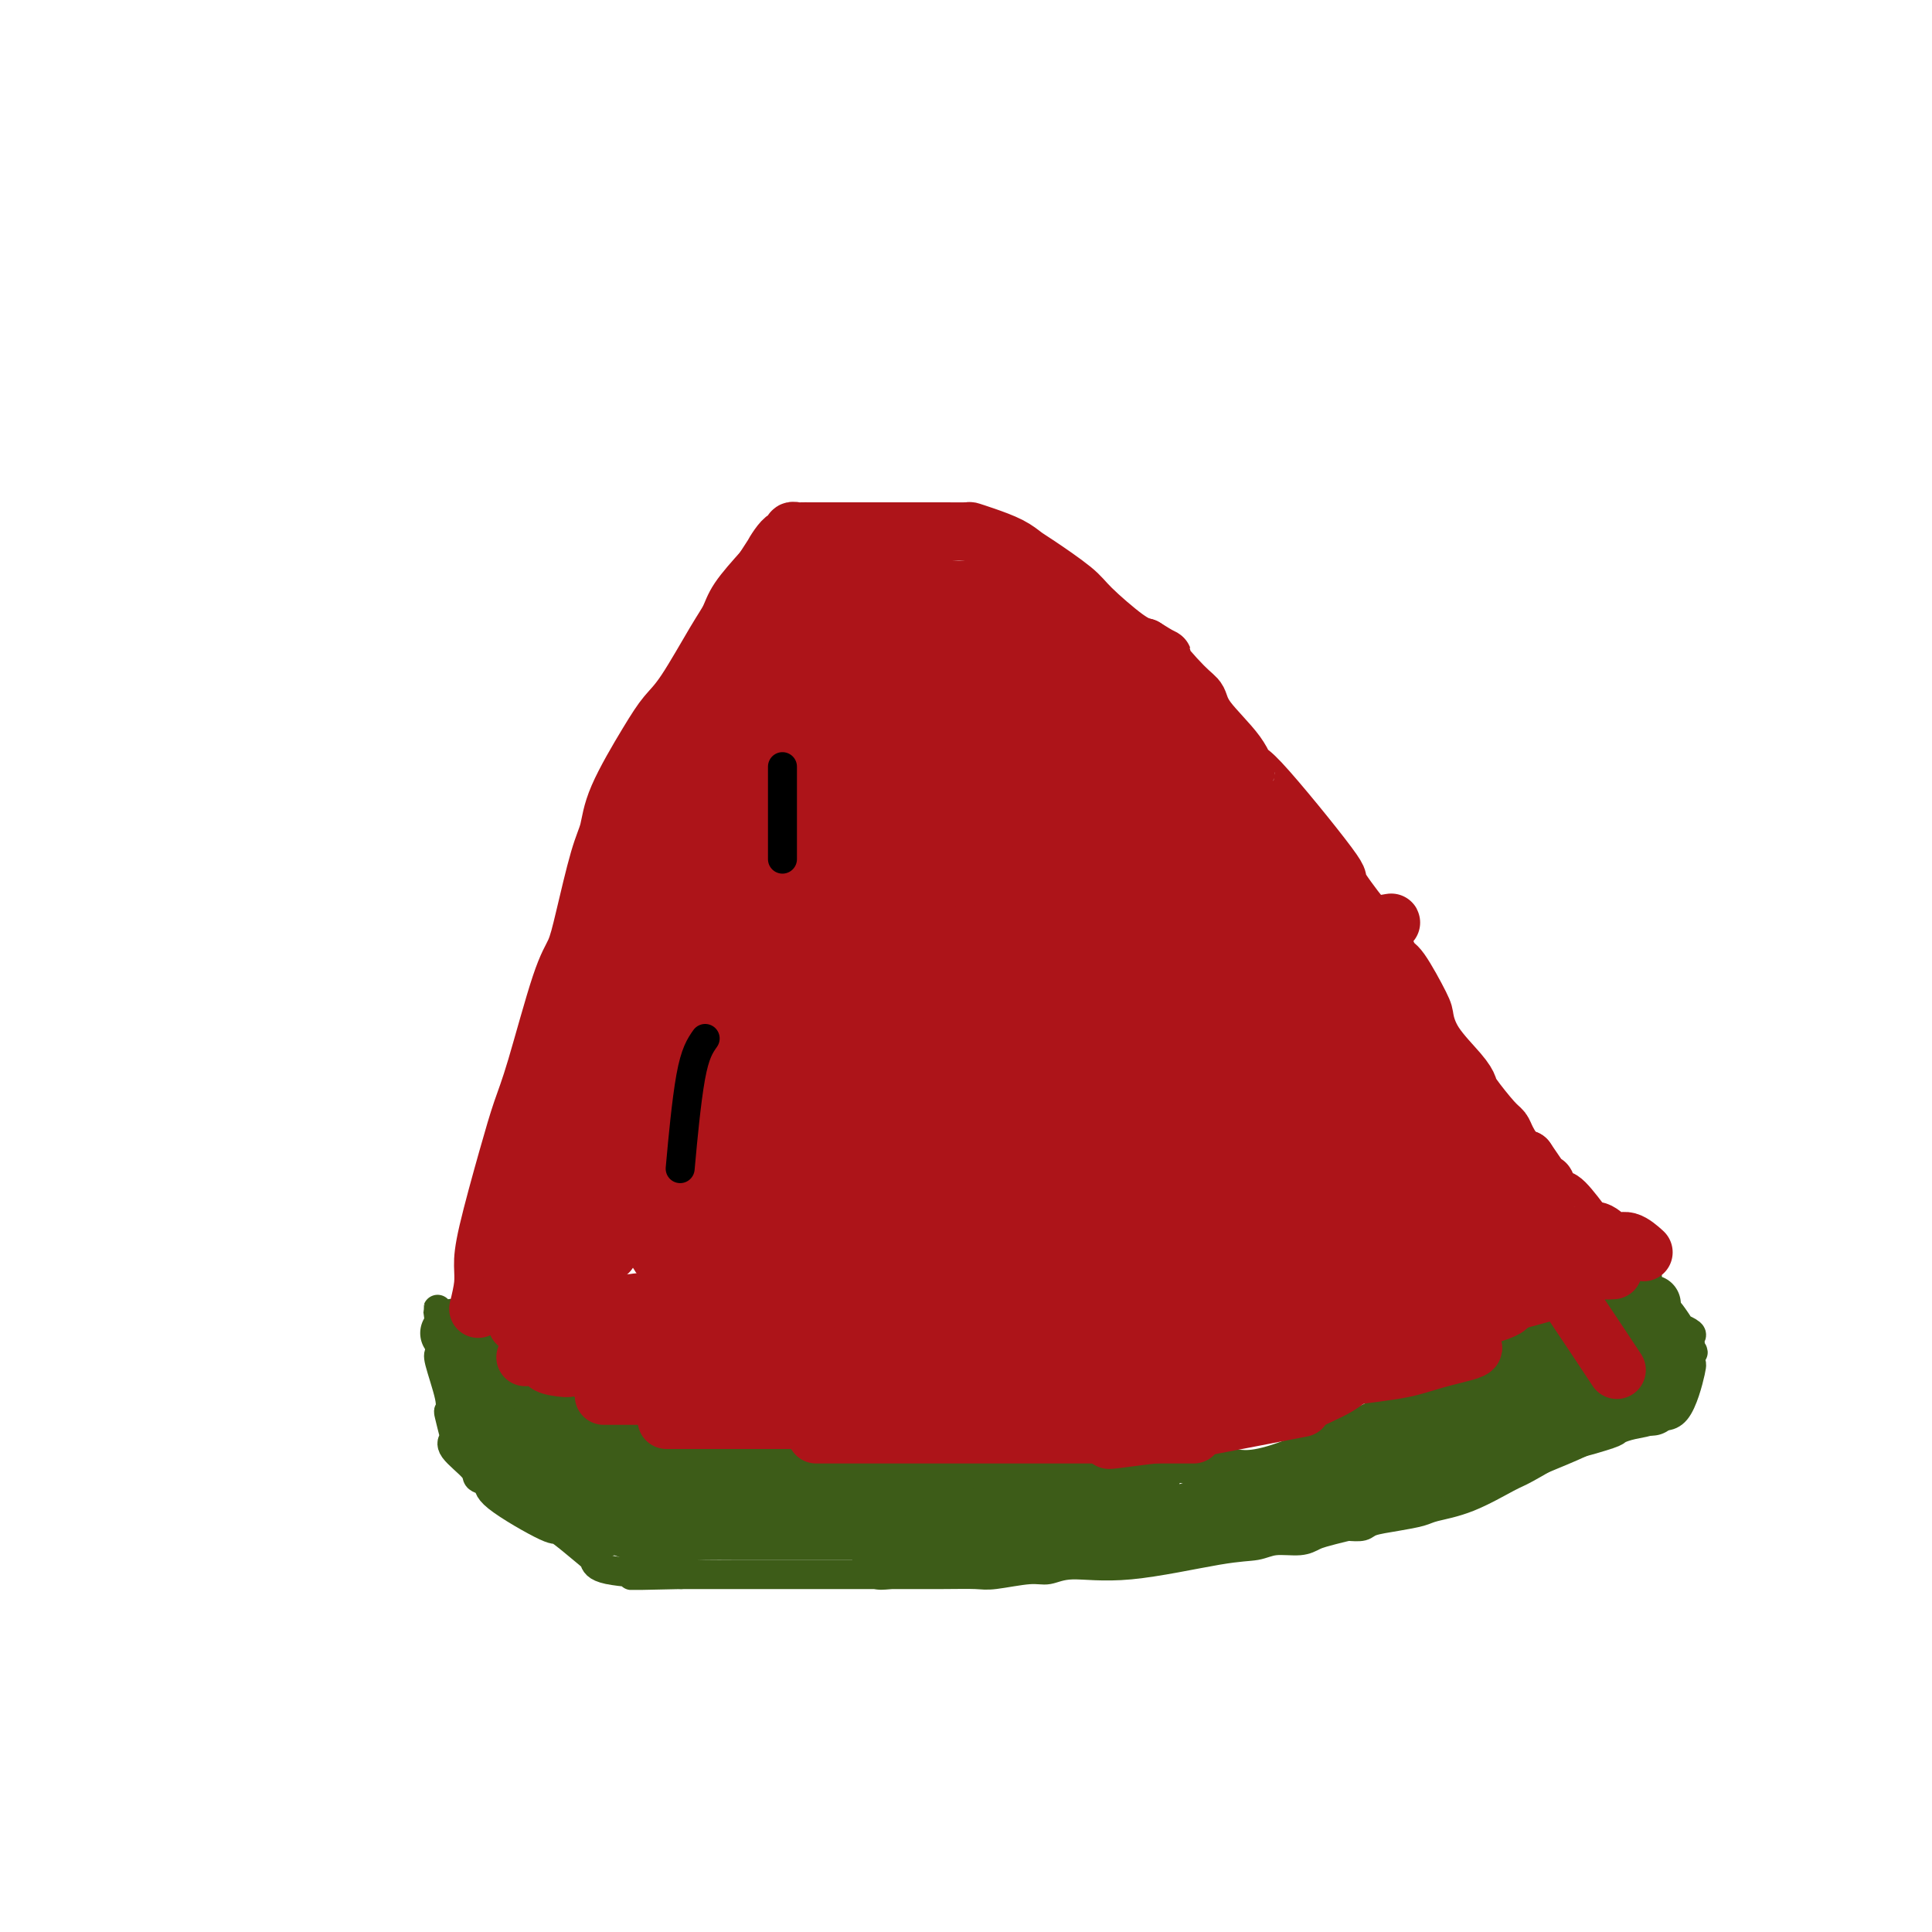<svg viewBox='0 0 400 400' version='1.1' xmlns='http://www.w3.org/2000/svg' xmlns:xlink='http://www.w3.org/1999/xlink'><g fill='none' stroke='#3D5C18' stroke-width='6' stroke-linecap='round' stroke-linejoin='round'><path d='M99,266c0.065,-0.065 0.130,-0.130 0,1c-0.130,1.130 -0.454,3.454 0,5c0.454,1.546 1.687,2.315 2,3c0.313,0.685 -0.294,1.287 2,3c2.294,1.713 7.487,4.539 10,6c2.513,1.461 2.344,1.559 5,3c2.656,1.441 8.137,4.225 11,6c2.863,1.775 3.109,2.541 5,3c1.891,0.459 5.427,0.610 8,1c2.573,0.390 4.182,1.019 8,2c3.818,0.981 9.845,2.316 14,3c4.155,0.684 6.437,0.719 8,1c1.563,0.281 2.405,0.807 7,1c4.595,0.193 12.943,0.052 17,0c4.057,-0.052 3.823,-0.014 6,0c2.177,0.014 6.765,0.004 11,0c4.235,-0.004 8.118,-0.002 12,0'/><path d='M225,304c7.824,0.006 4.384,0.021 6,0c1.616,-0.021 8.289,-0.078 12,0c3.711,0.078 4.460,0.292 6,0c1.540,-0.292 3.871,-1.088 6,-1c2.129,0.088 4.055,1.061 12,-2c7.945,-3.061 21.909,-10.157 29,-14c7.091,-3.843 7.308,-4.434 8,-5c0.692,-0.566 1.858,-1.107 3,-2c1.142,-0.893 2.259,-2.137 4,-3c1.741,-0.863 4.104,-1.345 6,-2c1.896,-0.655 3.325,-1.481 4,-2c0.675,-0.519 0.597,-0.729 1,-1c0.403,-0.271 1.286,-0.602 2,-1c0.714,-0.398 1.257,-0.863 2,-1c0.743,-0.137 1.685,0.054 2,0c0.315,-0.054 0.004,-0.354 1,-1c0.996,-0.646 3.298,-1.637 4,-2c0.702,-0.363 -0.196,-0.098 0,0c0.196,0.098 1.484,0.028 2,0c0.516,-0.028 0.258,-0.014 0,0'/><path d='M335,267c10.928,-5.260 4.250,-1.411 2,0c-2.250,1.411 -0.070,0.385 1,0c1.070,-0.385 1.032,-0.129 1,0c-0.032,0.129 -0.058,0.129 0,0c0.058,-0.129 0.199,-0.388 1,0c0.801,0.388 2.261,1.422 3,2c0.739,0.578 0.756,0.700 1,1c0.244,0.300 0.714,0.777 1,1c0.286,0.223 0.388,0.191 1,1c0.612,0.809 1.733,2.457 2,3c0.267,0.543 -0.320,-0.019 0,0c0.320,0.019 1.548,0.621 2,1c0.452,0.379 0.129,0.537 0,1c-0.129,0.463 -0.065,1.232 0,2'/><path d='M350,279c1.091,1.651 0.320,0.777 0,1c-0.320,0.223 -0.188,1.541 0,2c0.188,0.459 0.430,0.059 0,2c-0.430,1.941 -1.534,6.222 -3,8c-1.466,1.778 -3.294,1.053 -4,1c-0.706,-0.053 -0.291,0.568 -1,1c-0.709,0.432 -2.541,0.676 -4,1c-1.459,0.324 -2.545,0.728 -3,1c-0.455,0.272 -0.281,0.413 -2,1c-1.719,0.587 -5.332,1.621 -7,2c-1.668,0.379 -1.392,0.105 -3,1c-1.608,0.895 -5.100,2.961 -7,4c-1.900,1.039 -2.208,1.052 -4,2c-1.792,0.948 -5.068,2.831 -8,4c-2.932,1.169 -5.519,1.623 -7,2c-1.481,0.377 -1.855,0.676 -3,1c-1.145,0.324 -3.059,0.675 -5,1c-1.941,0.325 -3.907,0.626 -5,1c-1.093,0.374 -1.312,0.821 -2,1c-0.688,0.179 -1.844,0.089 -3,0'/><path d='M279,316c-5.339,1.316 -6.188,1.607 -7,2c-0.812,0.393 -1.588,0.887 -3,1c-1.412,0.113 -3.462,-0.157 -5,0c-1.538,0.157 -2.565,0.740 -4,1c-1.435,0.260 -3.279,0.198 -8,1c-4.721,0.802 -12.318,2.467 -18,3c-5.682,0.533 -9.448,-0.068 -12,0c-2.552,0.068 -3.889,0.803 -5,1c-1.111,0.197 -1.995,-0.143 -4,0c-2.005,0.143 -5.129,0.770 -7,1c-1.871,0.230 -2.488,0.062 -4,0c-1.512,-0.062 -3.919,-0.016 -7,0c-3.081,0.016 -6.837,0.004 -9,0c-2.163,-0.004 -2.734,-0.001 -5,0c-2.266,0.001 -6.227,0.000 -9,0c-2.773,-0.000 -4.359,-0.000 -7,0c-2.641,0.000 -6.337,0.000 -8,0c-1.663,-0.000 -1.294,-0.000 -3,0c-1.706,0.000 -5.487,0.000 -8,0c-2.513,-0.000 -3.756,-0.000 -5,0'/><path d='M141,326c-15.820,0.341 -8.870,0.195 -8,0c0.870,-0.195 -4.339,-0.439 -7,-1c-2.661,-0.561 -2.774,-1.438 -3,-2c-0.226,-0.562 -0.566,-0.809 -2,-2c-1.434,-1.191 -3.961,-3.327 -5,-4c-1.039,-0.673 -0.590,0.117 -3,-1c-2.410,-1.117 -7.680,-4.141 -10,-6c-2.320,-1.859 -1.690,-2.555 -2,-3c-0.310,-0.445 -1.560,-0.641 -2,-1c-0.440,-0.359 -0.069,-0.881 -1,-2c-0.931,-1.119 -3.164,-2.834 -4,-4c-0.836,-1.166 -0.275,-1.781 0,-2c0.275,-0.219 0.262,-0.041 0,-1c-0.262,-0.959 -0.774,-3.054 -1,-4c-0.226,-0.946 -0.166,-0.743 0,-1c0.166,-0.257 0.437,-0.976 0,-3c-0.437,-2.024 -1.581,-5.354 -2,-7c-0.419,-1.646 -0.112,-1.607 0,-2c0.112,-0.393 0.030,-1.219 0,-2c-0.030,-0.781 -0.008,-1.518 0,-2c0.008,-0.482 0.002,-0.709 0,-1c-0.002,-0.291 -0.001,-0.645 0,-1'/><path d='M91,274c-0.569,-4.475 -0.493,-2.663 0,-2c0.493,0.663 1.402,0.179 2,0c0.598,-0.179 0.885,-0.051 1,0c0.115,0.051 0.057,0.026 0,0'/><path d='M94,291c0.000,-2.312 0.000,-4.623 0,-6c0.000,-1.377 0.000,-1.819 0,-3c0.000,-1.181 0.000,-3.100 0,-4c0.000,-0.900 0.000,-0.781 0,-1c0.000,-0.219 0.000,-0.777 0,-1c0.000,-0.223 0.000,-0.112 0,0'/><path d='M101,265c-0.000,0.368 -0.000,0.737 0,1c0.000,0.263 0.000,0.421 0,2c-0.000,1.579 -0.000,4.579 0,6c0.000,1.421 0.001,1.264 0,3c-0.001,1.736 -0.002,5.366 0,7c0.002,1.634 0.008,1.271 0,2c-0.008,0.729 -0.031,2.549 0,3c0.031,0.451 0.117,-0.468 0,0c-0.117,0.468 -0.438,2.325 0,3c0.438,0.675 1.634,0.170 2,0c0.366,-0.170 -0.098,-0.005 0,0c0.098,0.005 0.758,-0.151 1,0c0.242,0.151 0.065,0.610 0,1c-0.065,0.390 -0.017,0.713 0,1c0.017,0.287 0.005,0.539 0,3c-0.005,2.461 -0.001,7.132 0,9c0.001,1.868 0.001,0.934 0,0'/></g>
<g fill='none' stroke='#3D5C18' stroke-width='12' stroke-linecap='round' stroke-linejoin='round'><path d='M101,284c0.675,1.043 1.350,2.087 2,3c0.650,0.913 1.276,1.696 2,2c0.724,0.304 1.547,0.129 3,1c1.453,0.871 3.538,2.786 5,4c1.462,1.214 2.303,1.725 3,2c0.697,0.275 1.251,0.312 3,1c1.749,0.688 4.695,2.027 6,3c1.305,0.973 0.970,1.582 2,2c1.030,0.418 3.424,0.647 5,1c1.576,0.353 2.335,0.830 3,1c0.665,0.170 1.235,0.035 3,1c1.765,0.965 4.724,3.032 7,4c2.276,0.968 3.868,0.837 5,1c1.132,0.163 1.805,0.621 4,1c2.195,0.379 5.913,0.680 8,1c2.087,0.320 2.544,0.660 3,1'/><path d='M165,313c6.393,1.717 3.376,0.510 4,0c0.624,-0.510 4.889,-0.322 7,0c2.111,0.322 2.068,0.777 3,1c0.932,0.223 2.837,0.214 3,0c0.163,-0.214 -1.418,-0.635 3,0c4.418,0.635 14.834,2.324 19,3c4.166,0.676 2.083,0.338 0,0'/><path d='M118,296c0.429,-0.088 0.857,-0.175 1,0c0.143,0.175 0.000,0.614 2,1c2.000,0.386 6.142,0.721 9,1c2.858,0.279 4.434,0.504 6,1c1.566,0.496 3.124,1.265 7,2c3.876,0.735 10.070,1.437 14,2c3.930,0.563 5.596,0.988 7,1c1.404,0.012 2.545,-0.389 5,0c2.455,0.389 6.223,1.568 8,2c1.777,0.432 1.563,0.116 4,0c2.437,-0.116 7.526,-0.031 11,0c3.474,0.031 5.334,0.008 7,0c1.666,-0.008 3.137,-0.002 9,0c5.863,0.002 16.117,0.001 22,0c5.883,-0.001 7.395,-0.000 8,0c0.605,0.000 0.302,0.000 0,0'/><path d='M191,316c-0.262,0.000 -0.523,0.000 1,0c1.523,-0.000 4.831,-0.000 7,0c2.169,0.000 3.200,0.001 4,0c0.800,-0.001 1.370,-0.003 4,0c2.630,0.003 7.320,0.011 10,0c2.680,-0.011 3.348,-0.039 7,0c3.652,0.039 10.286,0.147 14,0c3.714,-0.147 4.509,-0.548 6,-1c1.491,-0.452 3.679,-0.955 8,-2c4.321,-1.045 10.776,-2.633 15,-4c4.224,-1.367 6.219,-2.514 8,-3c1.781,-0.486 3.350,-0.313 6,-1c2.650,-0.687 6.380,-2.236 8,-3c1.620,-0.764 1.128,-0.744 2,-1c0.872,-0.256 3.106,-0.787 4,-1c0.894,-0.213 0.447,-0.106 0,0'/><path d='M225,316c1.186,-0.018 2.372,-0.036 4,0c1.628,0.036 3.698,0.125 5,0c1.302,-0.125 1.836,-0.465 5,-1c3.164,-0.535 8.957,-1.265 13,-2c4.043,-0.735 6.335,-1.476 8,-2c1.665,-0.524 2.704,-0.831 7,-2c4.296,-1.169 11.849,-3.199 17,-5c5.151,-1.801 7.900,-3.372 9,-4c1.100,-0.628 0.550,-0.314 0,0'/><path d='M230,319c0.366,0.050 0.733,0.100 3,0c2.267,-0.100 6.435,-0.350 10,-1c3.565,-0.650 6.528,-1.699 8,-2c1.472,-0.301 1.452,0.146 6,-1c4.548,-1.146 13.662,-3.884 18,-5c4.338,-1.116 3.899,-0.608 9,-2c5.101,-1.392 15.743,-4.683 20,-6c4.257,-1.317 2.128,-0.658 0,0'/><path d='M227,318c-0.509,0.197 -1.018,0.394 1,0c2.018,-0.394 6.562,-1.379 9,-2c2.438,-0.621 2.769,-0.880 6,-2c3.231,-1.120 9.360,-3.103 13,-4c3.640,-0.897 4.790,-0.710 6,-1c1.210,-0.290 2.479,-1.057 6,-2c3.521,-0.943 9.294,-2.062 13,-3c3.706,-0.938 5.345,-1.697 6,-2c0.655,-0.303 0.328,-0.152 0,0'/><path d='M333,280c-1.424,-0.054 -2.847,-0.108 -4,0c-1.153,0.108 -2.034,0.379 -4,1c-1.966,0.621 -5.016,1.594 -7,2c-1.984,0.406 -2.903,0.246 -7,2c-4.097,1.754 -11.371,5.423 -15,7c-3.629,1.577 -3.612,1.062 -6,2c-2.388,0.938 -7.181,3.330 -10,5c-2.819,1.670 -3.662,2.620 -4,3c-0.338,0.380 -0.169,0.190 0,0'/><path d='M319,270c-0.164,-0.065 -0.328,-0.129 -1,1c-0.672,1.129 -1.851,3.452 -3,5c-1.149,1.548 -2.266,2.321 -3,3c-0.734,0.679 -1.083,1.265 -4,3c-2.917,1.735 -8.401,4.621 -12,7c-3.599,2.379 -5.314,4.251 -6,5c-0.686,0.749 -0.343,0.374 0,0'/><path d='M321,270c0.065,0.030 0.131,0.060 2,0c1.869,-0.060 5.542,-0.208 9,0c3.458,0.208 6.702,0.774 8,1c1.298,0.226 0.649,0.113 0,0'/><path d='M98,294c0.022,-0.209 0.045,-0.418 0,0c-0.045,0.418 -0.156,1.462 1,2c1.156,0.538 3.580,0.568 5,1c1.420,0.432 1.835,1.265 2,2c0.165,0.735 0.078,1.373 1,2c0.922,0.627 2.852,1.243 4,2c1.148,0.757 1.512,1.653 2,2c0.488,0.347 1.098,0.144 2,1c0.902,0.856 2.094,2.773 3,4c0.906,1.227 1.526,1.766 2,2c0.474,0.234 0.801,0.165 2,1c1.199,0.835 3.270,2.574 4,3c0.730,0.426 0.120,-0.462 2,0c1.880,0.462 6.252,2.275 8,3c1.748,0.725 0.874,0.363 0,0'/><path d='M93,276c0.994,-0.161 1.988,-0.321 3,0c1.012,0.321 2.042,1.125 4,3c1.958,1.875 4.845,4.821 6,6c1.155,1.179 0.577,0.589 0,0'/><path d='M104,301c0.753,0.773 1.506,1.545 2,2c0.494,0.455 0.729,0.591 1,1c0.271,0.409 0.578,1.089 2,2c1.422,0.911 3.960,2.053 7,3c3.040,0.947 6.583,1.699 8,2c1.417,0.301 0.709,0.150 0,0'/><path d='M125,310c0.281,0.055 0.562,0.109 1,0c0.438,-0.109 1.032,-0.383 3,0c1.968,0.383 5.310,1.423 8,2c2.690,0.577 4.729,0.690 6,1c1.271,0.310 1.774,0.815 6,1c4.226,0.185 12.176,0.050 18,0c5.824,-0.050 9.521,-0.014 11,0c1.479,0.014 0.739,0.007 0,0'/><path d='M126,312c0.891,0.762 1.782,1.525 3,2c1.218,0.475 2.763,0.663 4,1c1.237,0.337 2.167,0.822 5,1c2.833,0.178 7.570,0.050 11,0c3.430,-0.050 5.555,-0.021 8,0c2.445,0.021 5.210,0.033 7,0c1.790,-0.033 2.603,-0.112 6,0c3.397,0.112 9.376,0.415 15,0c5.624,-0.415 10.893,-1.547 13,-2c2.107,-0.453 1.054,-0.226 0,0'/><path d='M127,315c0.038,0.309 0.076,0.619 2,1c1.924,0.381 5.734,0.834 9,1c3.266,0.166 5.988,0.044 8,0c2.012,-0.044 3.313,-0.012 7,0c3.687,0.012 9.762,0.003 13,0c3.238,-0.003 3.641,-0.001 4,0c0.359,0.001 0.674,0.000 5,0c4.326,-0.000 12.665,-0.000 16,0c3.335,0.000 1.668,0.000 0,0'/><path d='M181,316c-0.292,0.000 -0.585,0.000 1,0c1.585,0.000 5.047,0.000 7,0c1.953,0.000 2.398,0.000 5,0c2.602,0.000 7.360,0.000 10,0c2.640,0.000 3.161,0.000 5,0c1.839,0.000 4.995,0.000 8,0c3.005,0.000 5.859,0.000 7,0c1.141,0.000 0.571,0.000 0,0'/><path d='M193,316c1.420,0.000 2.840,0.000 4,0c1.160,0.000 2.061,0.000 3,0c0.939,0.000 1.917,0.000 4,0c2.083,0.000 5.270,0.000 7,0c1.730,0.000 2.004,0.000 5,0c2.996,0.000 8.713,0.000 11,0c2.287,0.000 1.143,0.000 0,0'/><path d='M183,323c-0.626,0.127 -1.252,0.255 1,0c2.252,-0.255 7.382,-0.891 10,-1c2.618,-0.109 2.724,0.311 6,0c3.276,-0.311 9.724,-1.351 13,-2c3.276,-0.649 3.382,-0.905 5,-1c1.618,-0.095 4.748,-0.027 6,0c1.252,0.027 0.626,0.014 0,0'/><path d='M120,314c1.250,1.250 2.500,2.500 3,3c0.500,0.500 0.250,0.250 0,0'/><path d='M333,283c-0.197,-0.048 -0.395,-0.096 -2,0c-1.605,0.096 -4.618,0.336 -6,0c-1.382,-0.336 -1.132,-1.247 -4,0c-2.868,1.247 -8.854,4.653 -12,6c-3.146,1.347 -3.454,0.634 -5,1c-1.546,0.366 -4.332,1.809 -6,3c-1.668,1.191 -2.218,2.128 -4,3c-1.782,0.872 -4.795,1.678 -6,2c-1.205,0.322 -0.603,0.161 0,0'/><path d='M331,281c-1.297,0.642 -2.594,1.284 -4,2c-1.406,0.716 -2.921,1.507 -4,2c-1.079,0.493 -1.722,0.690 -4,2c-2.278,1.310 -6.190,3.735 -8,5c-1.810,1.265 -1.516,1.370 -3,2c-1.484,0.630 -4.746,1.785 -7,3c-2.254,1.215 -3.501,2.490 -4,3c-0.499,0.510 -0.249,0.255 0,0'/><path d='M339,275c0.245,-0.045 0.491,-0.090 0,1c-0.491,1.090 -1.718,3.315 -3,5c-1.282,1.685 -2.619,2.831 -4,4c-1.381,1.169 -2.807,2.361 -5,4c-2.193,1.639 -5.152,3.725 -7,5c-1.848,1.275 -2.583,1.739 -3,2c-0.417,0.261 -0.514,0.317 -2,1c-1.486,0.683 -4.362,1.992 -7,3c-2.638,1.008 -5.040,1.717 -6,2c-0.960,0.283 -0.480,0.142 0,0'/><path d='M333,274c0.000,1.250 0.000,2.500 0,3c0.000,0.500 0.000,0.250 0,2c0.000,1.750 0.000,5.500 0,7c0.000,1.500 0.000,0.750 0,0'/><path d='M338,277c-0.007,0.447 -0.013,0.893 0,1c0.013,0.107 0.047,-0.127 0,1c-0.047,1.127 -0.175,3.613 0,5c0.175,1.387 0.652,1.675 0,3c-0.652,1.325 -2.431,3.686 -4,5c-1.569,1.314 -2.926,1.579 -4,2c-1.074,0.421 -1.866,0.998 -4,2c-2.134,1.002 -5.610,2.429 -7,3c-1.390,0.571 -0.695,0.285 0,0'/><path d='M342,270c0.000,0.917 0.000,1.833 0,3c0.000,1.167 0.000,2.583 0,6c-0.000,3.417 0.000,8.833 0,11c0.000,2.167 0.000,1.083 0,0'/></g>
<g fill='none' stroke='#AD1419' stroke-width='12' stroke-linecap='round' stroke-linejoin='round'><path d='M99,271c0.426,-1.770 0.852,-3.539 1,-5c0.148,-1.461 0.019,-2.612 0,-4c-0.019,-1.388 0.074,-3.011 1,-7c0.926,-3.989 2.685,-10.344 4,-15c1.315,-4.656 2.186,-7.613 3,-10c0.814,-2.387 1.573,-4.203 3,-9c1.427,-4.797 3.524,-12.574 5,-17c1.476,-4.426 2.331,-5.500 3,-7c0.669,-1.500 1.151,-3.425 2,-7c0.849,-3.575 2.064,-8.799 3,-12c0.936,-3.201 1.591,-4.381 2,-6c0.409,-1.619 0.570,-3.679 2,-7c1.430,-3.321 4.127,-7.904 6,-11c1.873,-3.096 2.922,-4.707 4,-6c1.078,-1.293 2.184,-2.269 4,-5c1.816,-2.731 4.342,-7.217 6,-10c1.658,-2.783 2.446,-3.865 3,-5c0.554,-1.135 0.872,-2.324 2,-4c1.128,-1.676 3.064,-3.838 5,-6'/><path d='M158,118c5.006,-7.780 2.522,-3.731 2,-3c-0.522,0.731 0.920,-1.857 2,-3c1.080,-1.143 1.798,-0.842 2,-1c0.202,-0.158 -0.113,-0.774 0,-1c0.113,-0.226 0.653,-0.060 1,0c0.347,0.060 0.502,0.016 1,0c0.498,-0.016 1.339,-0.004 1,0c-0.339,0.004 -1.857,0.001 1,0c2.857,-0.001 10.090,-0.000 13,0c2.910,0.000 1.498,0.000 2,0c0.502,-0.000 2.920,0.000 5,0c2.080,-0.000 3.823,-0.001 5,0c1.177,0.001 1.786,0.002 2,0c0.214,-0.002 0.031,-0.009 1,0c0.969,0.009 3.089,0.033 4,0c0.911,-0.033 0.613,-0.125 1,0c0.387,0.125 1.458,0.467 3,1c1.542,0.533 3.553,1.259 5,2c1.447,0.741 2.330,1.498 3,2c0.670,0.502 1.127,0.751 3,2c1.873,1.249 5.162,3.500 7,5c1.838,1.500 2.226,2.250 4,4c1.774,1.750 4.936,4.500 7,6c2.064,1.500 3.032,1.750 4,2'/><path d='M237,134c6.146,3.840 3.012,1.439 3,2c-0.012,0.561 3.097,4.083 5,6c1.903,1.917 2.598,2.228 3,3c0.402,0.772 0.510,2.006 2,4c1.490,1.994 4.363,4.749 6,7c1.637,2.251 2.037,3.999 2,4c-0.037,0.001 -0.512,-1.744 3,2c3.512,3.744 11.010,12.976 14,17c2.990,4.024 1.470,2.841 2,4c0.530,1.159 3.109,4.661 5,7c1.891,2.339 3.094,3.517 4,5c0.906,1.483 1.514,3.273 2,4c0.486,0.727 0.851,0.393 2,2c1.149,1.607 3.082,5.155 4,7c0.918,1.845 0.821,1.986 1,3c0.179,1.014 0.636,2.902 2,5c1.364,2.098 3.637,4.407 5,6c1.363,1.593 1.817,2.470 2,3c0.183,0.530 0.093,0.713 1,2c0.907,1.287 2.809,3.679 4,5c1.191,1.321 1.670,1.571 2,2c0.330,0.429 0.512,1.039 1,2c0.488,0.961 1.282,2.275 2,3c0.718,0.725 1.359,0.863 2,1'/><path d='M316,240c6.830,10.070 3.406,4.744 2,3c-1.406,-1.744 -0.794,0.092 0,1c0.794,0.908 1.768,0.888 2,1c0.232,0.112 -0.279,0.356 0,1c0.279,0.644 1.348,1.687 2,2c0.652,0.313 0.888,-0.104 2,1c1.112,1.104 3.101,3.730 4,5c0.899,1.270 0.707,1.185 1,1c0.293,-0.185 1.070,-0.469 2,0c0.930,0.469 2.012,1.693 3,2c0.988,0.307 1.881,-0.302 3,0c1.119,0.302 2.462,1.515 3,2c0.538,0.485 0.269,0.243 0,0'/><path d='M334,263c-0.721,0.048 -1.443,0.097 -2,0c-0.557,-0.097 -0.950,-0.338 -2,0c-1.050,0.338 -2.758,1.255 -4,2c-1.242,0.745 -2.019,1.316 -4,2c-1.981,0.684 -5.164,1.479 -7,2c-1.836,0.521 -2.323,0.767 -3,1c-0.677,0.233 -1.544,0.454 -3,1c-1.456,0.546 -3.503,1.418 -5,2c-1.497,0.582 -2.446,0.876 -3,1c-0.554,0.124 -0.715,0.079 -2,1c-1.285,0.921 -3.695,2.809 -5,4c-1.305,1.191 -1.507,1.684 -2,2c-0.493,0.316 -1.279,0.455 -3,1c-1.721,0.545 -4.379,1.497 -6,2c-1.621,0.503 -2.206,0.559 -3,1c-0.794,0.441 -1.798,1.269 -3,2c-1.202,0.731 -2.601,1.366 -4,2'/><path d='M273,289c-4.676,2.332 -2.365,0.661 -2,0c0.365,-0.661 -1.215,-0.313 -2,0c-0.785,0.313 -0.775,0.592 -2,1c-1.225,0.408 -3.685,0.947 -4,1c-0.315,0.053 1.517,-0.378 -1,0c-2.517,0.378 -9.381,1.565 -12,2c-2.619,0.435 -0.992,0.116 -2,0c-1.008,-0.116 -4.651,-0.031 -7,0c-2.349,0.031 -3.404,0.008 -4,0c-0.596,-0.008 -0.733,-0.002 -2,0c-1.267,0.002 -3.664,0.001 -5,0c-1.336,-0.001 -1.611,-0.000 -2,0c-0.389,0.000 -0.891,0.000 -2,0c-1.109,-0.000 -2.826,-0.000 -4,0c-1.174,0.000 -1.807,0.000 -3,0c-1.193,-0.000 -2.946,-0.000 -4,0c-1.054,0.000 -1.409,0.000 -2,0c-0.591,-0.000 -1.417,-0.000 -2,0c-0.583,0.000 -0.924,0.000 -2,0c-1.076,-0.000 -2.886,-0.000 -4,0c-1.114,0.000 -1.531,0.000 -2,0c-0.469,-0.000 -0.991,-0.000 -2,0c-1.009,0.000 -2.504,0.000 -4,0'/><path d='M197,293c-8.618,-0.000 -3.662,-0.000 -2,0c1.662,0.000 0.031,0.000 -2,0c-2.031,-0.000 -4.463,-0.001 -6,0c-1.537,0.001 -2.180,0.002 -3,0c-0.820,-0.002 -1.818,-0.007 -5,0c-3.182,0.007 -8.546,0.027 -11,0c-2.454,-0.027 -1.996,-0.101 -2,0c-0.004,0.101 -0.470,0.378 -2,0c-1.530,-0.378 -4.126,-1.412 -6,-2c-1.874,-0.588 -3.028,-0.732 -4,-1c-0.972,-0.268 -1.762,-0.660 -3,-1c-1.238,-0.340 -2.923,-0.627 -4,-1c-1.077,-0.373 -1.545,-0.831 -2,-1c-0.455,-0.169 -0.896,-0.048 -2,0c-1.104,0.048 -2.869,0.023 -4,0c-1.131,-0.023 -1.626,-0.044 -2,0c-0.374,0.044 -0.626,0.153 -2,0c-1.374,-0.153 -3.870,-0.566 -5,-1c-1.130,-0.434 -0.893,-0.887 -1,-1c-0.107,-0.113 -0.559,0.113 -2,0c-1.441,-0.113 -3.871,-0.566 -5,-1c-1.129,-0.434 -0.958,-0.847 -1,-1c-0.042,-0.153 -0.298,-0.044 -1,0c-0.702,0.044 -1.851,0.022 -3,0'/><path d='M117,283c-7.185,-1.559 -1.646,-0.456 0,0c1.646,0.456 -0.601,0.266 -2,0c-1.399,-0.266 -1.952,-0.607 -2,-1c-0.048,-0.393 0.407,-0.837 0,-1c-0.407,-0.163 -1.676,-0.044 -2,0c-0.324,0.044 0.297,0.012 0,0c-0.297,-0.012 -1.514,-0.003 -2,0c-0.486,0.003 -0.243,0.002 0,0'/><path d='M125,289c0.080,0.000 0.161,0.000 1,0c0.839,0.000 2.438,0.000 4,0c1.562,0.000 3.088,0.000 4,0c0.912,0.000 1.209,0.000 3,0c1.791,0.000 5.077,0.000 7,0c1.923,0.000 2.484,0.000 3,0c0.516,0.000 0.988,0.000 3,0c2.012,0.000 5.564,0.000 8,0c2.436,0.000 3.756,0.000 5,0c1.244,0.000 2.412,0.000 6,0c3.588,0.000 9.597,0.000 12,0c2.403,0.000 1.202,0.000 0,0'/><path d='M138,294c0.932,0.000 1.864,0.000 3,0c1.136,0.000 2.476,0.000 3,0c0.524,0.000 0.232,0.000 3,0c2.768,0.000 8.595,0.000 13,0c4.405,0.000 7.387,0.000 9,0c1.613,0.000 1.857,-0.000 8,0c6.143,0.000 18.184,0.000 23,0c4.816,0.000 2.408,0.000 0,0'/><path d='M169,297c0.785,0.000 1.570,0.000 2,0c0.430,0.000 0.505,0.000 4,0c3.495,0.000 10.409,0.000 16,0c5.591,-0.000 9.859,0.000 13,0c3.141,-0.000 5.153,0.000 13,0c7.847,0.000 21.528,0.000 27,0c5.472,0.000 2.736,0.000 0,0'/><path d='M230,298c-0.439,0.115 -0.877,0.230 1,0c1.877,-0.230 6.070,-0.804 8,-1c1.930,-0.196 1.596,-0.014 7,-1c5.404,-0.986 16.544,-3.139 21,-4c4.456,-0.861 2.228,-0.431 0,0'/><path d='M185,117c0.009,0.160 0.019,0.320 0,0c-0.019,-0.320 -0.066,-1.120 -2,1c-1.934,2.120 -5.755,7.161 -8,10c-2.245,2.839 -2.914,3.475 -6,8c-3.086,4.525 -8.591,12.937 -12,18c-3.409,5.063 -4.724,6.777 -6,9c-1.276,2.223 -2.514,4.957 -5,11c-2.486,6.043 -6.221,15.396 -8,21c-1.779,5.604 -1.601,7.458 -2,10c-0.399,2.542 -1.375,5.771 -2,11c-0.625,5.229 -0.900,12.458 -1,17c-0.100,4.542 -0.027,6.398 0,8c0.027,1.602 0.007,2.950 0,5c-0.007,2.050 -0.001,4.803 0,6c0.001,1.197 -0.002,0.838 0,1c0.002,0.162 0.010,0.844 0,1c-0.010,0.156 -0.036,-0.216 0,-1c0.036,-0.784 0.136,-1.981 0,-3c-0.136,-1.019 -0.506,-1.859 0,-8c0.506,-6.141 1.888,-17.584 3,-25c1.112,-7.416 1.953,-10.804 3,-14c1.047,-3.196 2.299,-6.199 4,-12c1.701,-5.801 3.850,-14.401 6,-23'/><path d='M149,168c3.016,-10.619 4.056,-12.667 5,-14c0.944,-1.333 1.791,-1.951 2,-3c0.209,-1.049 -0.219,-2.527 0,-3c0.219,-0.473 1.086,0.060 2,-1c0.914,-1.060 1.875,-3.714 0,-1c-1.875,2.714 -6.586,10.794 -9,14c-2.414,3.206 -2.530,1.536 -5,11c-2.470,9.464 -7.292,30.063 -10,43c-2.708,12.937 -3.300,18.214 -4,22c-0.700,3.786 -1.508,6.083 -2,8c-0.492,1.917 -0.668,3.455 -1,5c-0.332,1.545 -0.821,3.097 -1,4c-0.179,0.903 -0.048,1.158 0,2c0.048,0.842 0.012,2.271 0,3c-0.012,0.729 -0.001,0.758 0,1c0.001,0.242 -0.007,0.696 0,-1c0.007,-1.696 0.028,-5.542 0,-10c-0.028,-4.458 -0.105,-9.527 0,-15c0.105,-5.473 0.392,-11.351 2,-21c1.608,-9.649 4.536,-23.069 6,-30c1.464,-6.931 1.465,-7.373 2,-9c0.535,-1.627 1.606,-4.438 3,-7c1.394,-2.562 3.113,-4.875 4,-6c0.887,-1.125 0.944,-1.063 1,-1'/><path d='M144,159c1.466,-2.353 1.132,-1.237 1,-1c-0.132,0.237 -0.061,-0.406 0,0c0.061,0.406 0.114,1.862 0,3c-0.114,1.138 -0.395,1.960 -5,14c-4.605,12.040 -13.535,35.298 -18,48c-4.465,12.702 -4.464,14.848 -5,19c-0.536,4.152 -1.608,10.312 -2,13c-0.392,2.688 -0.105,1.906 0,2c0.105,0.094 0.028,1.066 0,2c-0.028,0.934 -0.005,1.830 0,2c0.005,0.170 -0.007,-0.387 0,-2c0.007,-1.613 0.032,-4.282 0,-6c-0.032,-1.718 -0.120,-2.485 1,-9c1.120,-6.515 3.447,-18.777 5,-26c1.553,-7.223 2.331,-9.407 3,-12c0.669,-2.593 1.231,-5.595 3,-9c1.769,-3.405 4.747,-7.214 6,-9c1.253,-1.786 0.780,-1.548 1,-2c0.220,-0.452 1.131,-1.596 2,-2c0.869,-0.404 1.695,-0.070 2,0c0.305,0.070 0.087,-0.123 0,1c-0.087,1.123 -0.044,3.561 0,6'/><path d='M138,191c-0.067,6.211 -1.236,18.237 -2,25c-0.764,6.763 -1.123,8.262 -2,11c-0.877,2.738 -2.274,6.715 -3,10c-0.726,3.285 -0.783,5.878 -2,9c-1.217,3.122 -3.593,6.774 -5,11c-1.407,4.226 -1.845,9.028 -2,11c-0.155,1.972 -0.025,1.116 0,1c0.025,-0.116 -0.053,0.509 0,1c0.053,0.491 0.238,0.849 0,1c-0.238,0.151 -0.899,0.097 -1,0c-0.101,-0.097 0.357,-0.236 0,0c-0.357,0.236 -1.531,0.848 -2,1c-0.469,0.152 -0.234,-0.155 0,0c0.234,0.155 0.466,0.774 0,1c-0.466,0.226 -1.630,0.060 -2,0c-0.370,-0.060 0.055,-0.012 0,0c-0.055,0.012 -0.589,-0.010 -1,0c-0.411,0.010 -0.699,0.052 -1,0c-0.301,-0.052 -0.614,-0.199 -1,0c-0.386,0.199 -0.846,0.744 -1,0c-0.154,-0.744 -0.003,-2.777 0,-4c0.003,-1.223 -0.142,-1.635 0,-5c0.142,-3.365 0.571,-9.682 1,-16'/><path d='M114,248c0.275,-5.396 0.462,-6.386 1,-8c0.538,-1.614 1.427,-3.853 2,-6c0.573,-2.147 0.829,-4.203 2,-7c1.171,-2.797 3.258,-6.336 4,-8c0.742,-1.664 0.140,-1.455 1,-2c0.860,-0.545 3.183,-1.845 4,-3c0.817,-1.155 0.129,-2.166 0,0c-0.129,2.166 0.302,7.510 0,13c-0.302,5.490 -1.336,11.128 -2,14c-0.664,2.872 -0.959,2.979 -2,5c-1.041,2.021 -2.829,5.956 -4,8c-1.171,2.044 -1.724,2.198 -2,3c-0.276,0.802 -0.274,2.253 -1,4c-0.726,1.747 -2.180,3.789 -3,5c-0.820,1.211 -1.005,1.590 -1,2c0.005,0.410 0.202,0.851 0,1c-0.202,0.149 -0.802,0.007 -1,0c-0.198,-0.007 0.005,0.123 0,0c-0.005,-0.123 -0.220,-0.497 0,-3c0.220,-2.503 0.873,-7.135 1,-10c0.127,-2.865 -0.274,-3.964 0,-5c0.274,-1.036 1.221,-2.010 2,-3c0.779,-0.990 1.389,-1.995 2,-3'/><path d='M117,245c0.507,-1.094 -0.225,-0.829 0,-1c0.225,-0.171 1.405,-0.778 2,-1c0.595,-0.222 0.603,-0.060 1,0c0.397,0.060 1.184,0.016 2,0c0.816,-0.016 1.662,-0.005 2,0c0.338,0.005 0.169,0.002 0,0'/><path d='M105,261c0.673,0.366 1.346,0.732 2,1c0.654,0.268 1.289,0.439 2,1c0.711,0.561 1.499,1.512 2,2c0.501,0.488 0.716,0.513 1,1c0.284,0.487 0.637,1.437 1,2c0.363,0.563 0.737,0.738 1,1c0.263,0.262 0.417,0.609 1,1c0.583,0.391 1.595,0.826 2,1c0.405,0.174 0.202,0.087 0,0'/><path d='M107,274c0.171,-1.666 0.342,-3.332 0,-4c-0.342,-0.668 -1.198,-0.338 0,-7c1.198,-6.662 4.450,-20.316 6,-28c1.550,-7.684 1.398,-9.398 2,-12c0.602,-2.602 1.960,-6.092 4,-11c2.040,-4.908 4.763,-11.233 7,-15c2.237,-3.767 3.987,-4.976 7,-7c3.013,-2.024 7.289,-4.864 9,-6c1.711,-1.136 0.855,-0.568 0,0'/><path d='M130,234c0.046,-2.189 0.092,-4.377 0,-6c-0.092,-1.623 -0.322,-2.679 0,-7c0.322,-4.321 1.197,-11.905 2,-16c0.803,-4.095 1.536,-4.701 2,-6c0.464,-1.299 0.659,-3.292 2,-7c1.341,-3.708 3.827,-9.130 5,-12c1.173,-2.870 1.033,-3.189 2,-5c0.967,-1.811 3.040,-5.115 4,-7c0.960,-1.885 0.809,-2.350 1,-3c0.191,-0.650 0.726,-1.483 1,-2c0.274,-0.517 0.287,-0.716 1,-2c0.713,-1.284 2.127,-3.651 4,-6c1.873,-2.349 4.204,-4.681 6,-7c1.796,-2.319 3.056,-4.627 4,-6c0.944,-1.373 1.573,-1.811 2,-3c0.427,-1.189 0.654,-3.128 3,-5c2.346,-1.872 6.813,-3.678 10,-5c3.187,-1.322 5.093,-2.161 7,-3'/><path d='M186,126c2.833,-1.333 1.417,-0.667 0,0'/><path d='M191,118c0.290,-0.200 0.580,-0.399 -2,0c-2.580,0.399 -8.031,1.397 -11,2c-2.969,0.603 -3.457,0.812 -4,1c-0.543,0.188 -1.140,0.357 -3,2c-1.860,1.643 -4.984,4.761 -7,7c-2.016,2.239 -2.925,3.600 -4,5c-1.075,1.400 -2.316,2.841 -4,7c-1.684,4.159 -3.810,11.037 -5,15c-1.190,3.963 -1.443,5.011 -2,6c-0.557,0.989 -1.417,1.918 -2,4c-0.583,2.082 -0.888,5.317 -1,7c-0.112,1.683 -0.029,1.813 0,2c0.029,0.187 0.005,0.432 0,1c-0.005,0.568 0.008,1.461 0,1c-0.008,-0.461 -0.038,-2.274 0,-4c0.038,-1.726 0.146,-3.363 0,-5c-0.146,-1.637 -0.544,-3.274 0,-6c0.544,-2.726 2.031,-6.542 3,-9c0.969,-2.458 1.420,-3.560 2,-5c0.580,-1.440 1.290,-3.220 2,-5'/><path d='M153,144c2.324,-4.904 4.633,-7.665 6,-9c1.367,-1.335 1.793,-1.243 3,-2c1.207,-0.757 3.196,-2.361 4,-3c0.804,-0.639 0.424,-0.311 2,-2c1.576,-1.689 5.109,-5.394 7,-7c1.891,-1.606 2.140,-1.112 3,-2c0.860,-0.888 2.329,-3.159 3,-4c0.671,-0.841 0.542,-0.252 0,0c-0.542,0.252 -1.497,0.169 -2,0c-0.503,-0.169 -0.553,-0.422 -2,0c-1.447,0.422 -4.289,1.521 -6,3c-1.711,1.479 -2.290,3.338 -3,4c-0.710,0.662 -1.551,0.128 -3,2c-1.449,1.872 -3.505,6.151 -5,8c-1.495,1.849 -2.430,1.270 -4,3c-1.570,1.730 -3.775,5.769 -5,8c-1.225,2.231 -1.470,2.652 -2,4c-0.530,1.348 -1.347,3.621 -2,5c-0.653,1.379 -1.144,1.865 -2,4c-0.856,2.135 -2.077,5.921 -3,8c-0.923,2.079 -1.550,2.451 -2,4c-0.450,1.549 -0.725,4.274 -1,7'/><path d='M139,175c-2.857,6.548 -1.498,2.919 -1,2c0.498,-0.919 0.137,0.872 0,2c-0.137,1.128 -0.049,1.591 0,2c0.049,0.409 0.057,0.762 0,1c-0.057,0.238 -0.181,0.360 0,0c0.181,-0.360 0.668,-1.203 0,0c-0.668,1.203 -2.491,4.452 0,-3c2.491,-7.452 9.296,-25.606 12,-33c2.704,-7.394 1.307,-4.027 3,-5c1.693,-0.973 6.478,-6.286 9,-9c2.522,-2.714 2.783,-2.830 3,-3c0.217,-0.170 0.390,-0.393 1,-1c0.610,-0.607 1.659,-1.599 2,-2c0.341,-0.401 -0.024,-0.213 0,0c0.024,0.213 0.436,0.449 1,0c0.564,-0.449 1.278,-1.584 2,-2c0.722,-0.416 1.452,-0.111 2,0c0.548,0.111 0.915,0.030 2,0c1.085,-0.030 2.889,-0.008 4,0c1.111,0.008 1.530,0.002 2,0c0.470,-0.002 0.991,-0.001 2,0c1.009,0.001 2.504,0.000 4,0'/><path d='M187,124c3.080,0.002 2.779,0.008 3,0c0.221,-0.008 0.963,-0.029 3,0c2.037,0.029 5.371,0.109 7,0c1.629,-0.109 1.555,-0.406 3,0c1.445,0.406 4.409,1.516 6,2c1.591,0.484 1.810,0.343 2,0c0.190,-0.343 0.351,-0.887 2,1c1.649,1.887 4.786,6.205 6,7c1.214,0.795 0.505,-1.933 2,3c1.495,4.933 5.192,17.526 7,23c1.808,5.474 1.725,3.829 2,5c0.275,1.171 0.909,5.159 2,8c1.091,2.841 2.640,4.534 4,7c1.360,2.466 2.531,5.705 3,7c0.469,1.295 0.234,0.648 0,0'/><path d='M190,122c0.161,-0.001 0.322,-0.002 1,0c0.678,0.002 1.873,0.007 3,0c1.127,-0.007 2.184,-0.028 3,0c0.816,0.028 1.390,0.103 3,0c1.610,-0.103 4.258,-0.385 6,0c1.742,0.385 2.580,1.435 3,2c0.420,0.565 0.421,0.644 2,2c1.579,1.356 4.735,3.991 6,6c1.265,2.009 0.638,3.394 1,5c0.362,1.606 1.713,3.432 3,7c1.287,3.568 2.511,8.876 3,11c0.489,2.124 0.245,1.062 0,0'/><path d='M219,134c0.863,0.143 1.726,0.286 3,1c1.274,0.714 2.960,2.000 4,3c1.040,1.000 1.434,1.714 2,2c0.566,0.286 1.303,0.144 3,2c1.697,1.856 4.355,5.711 6,8c1.645,2.289 2.276,3.012 3,4c0.724,0.988 1.541,2.242 3,5c1.459,2.758 3.561,7.020 5,10c1.439,2.980 2.214,4.677 3,6c0.786,1.323 1.582,2.272 3,5c1.418,2.728 3.459,7.234 5,11c1.541,3.766 2.583,6.790 3,8c0.417,1.210 0.208,0.605 0,0'/><path d='M234,146c1.096,1.406 2.192,2.813 4,5c1.808,2.187 4.329,5.156 6,7c1.671,1.844 2.493,2.563 3,3c0.507,0.437 0.698,0.592 2,2c1.302,1.408 3.714,4.067 5,6c1.286,1.933 1.445,3.138 2,4c0.555,0.862 1.507,1.381 3,3c1.493,1.619 3.526,4.339 5,6c1.474,1.661 2.387,2.263 3,3c0.613,0.737 0.924,1.608 2,3c1.076,1.392 2.917,3.307 4,5c1.083,1.693 1.407,3.166 2,4c0.593,0.834 1.456,1.029 3,3c1.544,1.971 3.771,5.718 5,8c1.229,2.282 1.460,3.100 2,4c0.540,0.900 1.388,1.882 3,4c1.612,2.118 3.989,5.372 5,7c1.011,1.628 0.657,1.631 2,3c1.343,1.369 4.384,4.106 6,6c1.616,1.894 1.808,2.947 2,4'/><path d='M303,236c11.500,15.000 5.750,7.500 0,0'/><path d='M292,218c-0.248,0.658 -0.496,1.317 0,2c0.496,0.683 1.735,1.391 2,2c0.265,0.609 -0.443,1.120 1,3c1.443,1.880 5.036,5.128 7,7c1.964,1.872 2.300,2.368 3,3c0.700,0.632 1.765,1.401 4,3c2.235,1.599 5.638,4.028 7,5c1.362,0.972 0.681,0.486 0,0'/><path d='M192,122c0.072,0.026 0.144,0.051 0,0c-0.144,-0.051 -0.504,-0.179 -2,2c-1.496,2.179 -4.129,6.666 -6,11c-1.871,4.334 -2.980,8.516 -5,13c-2.020,4.484 -4.951,9.269 -8,18c-3.049,8.731 -6.218,21.407 -8,29c-1.782,7.593 -2.178,10.101 -3,13c-0.822,2.899 -2.070,6.188 -4,14c-1.930,7.812 -4.541,20.147 -6,26c-1.459,5.853 -1.765,5.223 -2,6c-0.235,0.777 -0.397,2.959 -1,5c-0.603,2.041 -1.646,3.939 -2,4c-0.354,0.061 -0.020,-1.715 0,-2c0.020,-0.285 -0.276,0.921 1,-9c1.276,-9.921 4.124,-30.970 7,-44c2.876,-13.030 5.781,-18.043 8,-23c2.219,-4.957 3.754,-9.860 6,-17c2.246,-7.140 5.204,-16.516 7,-22c1.796,-5.484 2.430,-7.075 3,-9c0.570,-1.925 1.075,-4.184 2,-7c0.925,-2.816 2.268,-6.188 3,-8c0.732,-1.812 0.851,-2.065 1,-2c0.149,0.065 0.328,0.447 0,2c-0.328,1.553 -1.164,4.276 -2,7'/><path d='M181,129c-1.796,6.299 -5.788,18.546 -8,27c-2.212,8.454 -2.646,13.116 -4,19c-1.354,5.884 -3.628,12.989 -5,18c-1.372,5.011 -1.841,7.927 -4,14c-2.159,6.073 -6.008,15.302 -9,23c-2.992,7.698 -5.127,13.865 -8,22c-2.873,8.135 -6.485,18.236 0,-4c6.485,-22.236 23.066,-76.810 30,-99c6.934,-22.190 4.221,-11.995 4,-10c-0.221,1.995 2.049,-4.210 3,-7c0.951,-2.790 0.584,-2.164 1,-3c0.416,-0.836 1.617,-3.135 2,-3c0.383,0.135 -0.051,2.705 0,4c0.051,1.295 0.588,1.315 -2,10c-2.588,8.685 -8.302,26.037 -12,37c-3.698,10.963 -5.379,15.539 -7,20c-1.621,4.461 -3.180,8.807 -6,16c-2.820,7.193 -6.899,17.231 -9,23c-2.101,5.769 -2.223,7.268 -3,10c-0.777,2.732 -2.209,6.697 -3,9c-0.791,2.303 -0.940,2.944 -1,3c-0.060,0.056 -0.030,-0.472 0,-1'/><path d='M140,257c-4.034,7.490 0.381,-13.787 3,-27c2.619,-13.213 3.442,-18.364 5,-24c1.558,-5.636 3.850,-11.756 8,-22c4.150,-10.244 10.159,-24.611 14,-32c3.841,-7.389 5.516,-7.799 7,-9c1.484,-1.201 2.777,-3.193 -3,15c-5.777,18.193 -18.624,56.570 -24,72c-5.376,15.430 -3.282,7.911 -3,6c0.282,-1.911 -1.249,1.784 -2,4c-0.751,2.216 -0.722,2.953 -1,4c-0.278,1.047 -0.863,2.406 -1,2c-0.137,-0.406 0.173,-2.576 0,-4c-0.173,-1.424 -0.828,-2.103 1,-13c1.828,-10.897 6.139,-32.013 9,-44c2.861,-11.987 4.273,-14.846 7,-20c2.727,-5.154 6.768,-12.604 9,-16c2.232,-3.396 2.656,-2.739 3,-3c0.344,-0.261 0.608,-1.441 1,-2c0.392,-0.559 0.913,-0.497 1,1c0.087,1.497 -0.261,4.428 -1,9c-0.739,4.572 -1.870,10.786 -3,17'/><path d='M170,171c-2.359,11.052 -7.257,26.183 -10,35c-2.743,8.817 -3.330,11.319 -4,14c-0.670,2.681 -1.422,5.540 -3,11c-1.578,5.460 -3.981,13.520 -5,18c-1.019,4.480 -0.653,5.378 -1,7c-0.347,1.622 -1.406,3.967 -2,7c-0.594,3.033 -0.723,6.754 -1,7c-0.277,0.246 -0.702,-2.982 -1,-5c-0.298,-2.018 -0.469,-2.827 1,-11c1.469,-8.173 4.577,-23.711 6,-30c1.423,-6.289 1.161,-3.329 1,-2c-0.161,1.329 -0.219,1.027 0,1c0.219,-0.027 0.717,0.220 0,3c-0.717,2.780 -2.649,8.094 -4,12c-1.351,3.906 -2.120,6.405 -3,8c-0.880,1.595 -1.871,2.285 -3,4c-1.129,1.715 -2.395,4.455 -3,6c-0.605,1.545 -0.549,1.895 -1,2c-0.451,0.105 -1.410,-0.034 -1,1c0.410,1.034 2.187,3.240 4,4c1.813,0.760 3.661,0.074 8,0c4.339,-0.074 11.170,0.463 18,1'/><path d='M166,264c11.425,-0.017 26.988,-0.559 35,-1c8.012,-0.441 8.473,-0.781 12,-2c3.527,-1.219 10.120,-3.315 13,-4c2.880,-0.685 2.049,0.043 4,0c1.951,-0.043 6.685,-0.857 1,-1c-5.685,-0.143 -21.789,0.386 -34,1c-12.211,0.614 -20.527,1.313 -31,4c-10.473,2.687 -23.101,7.362 -28,9c-4.899,1.638 -2.068,0.239 -2,0c0.068,-0.239 -2.626,0.682 2,1c4.626,0.318 16.574,0.033 26,0c9.426,-0.033 16.331,0.187 23,0c6.669,-0.187 13.100,-0.782 22,-1c8.900,-0.218 20.267,-0.058 26,0c5.733,0.058 5.833,0.016 7,0c1.167,-0.016 3.402,-0.004 5,0c1.598,0.004 2.559,0.001 2,0c-0.559,-0.001 -2.637,-0.000 -4,0c-1.363,0.000 -2.012,0.000 -13,0c-10.988,-0.000 -32.316,-0.000 -44,0c-11.684,0.000 -13.722,0.000 -17,0c-3.278,-0.000 -7.794,-0.000 -13,0c-5.206,0.000 -11.103,0.000 -17,0'/><path d='M141,270c-17.404,-0.002 -7.916,-0.007 -5,0c2.916,0.007 -0.742,0.025 0,0c0.742,-0.025 5.885,-0.094 10,0c4.115,0.094 7.204,0.351 18,0c10.796,-0.351 29.299,-1.309 45,1c15.701,2.309 28.601,7.887 36,10c7.399,2.113 9.297,0.762 -10,0c-19.297,-0.762 -59.787,-0.936 -79,-1c-19.213,-0.064 -17.147,-0.018 -17,0c0.147,0.018 -1.624,0.009 -3,0c-1.376,-0.009 -2.359,-0.018 -2,0c0.359,0.018 2.058,0.063 4,0c1.942,-0.063 4.127,-0.234 13,0c8.873,0.234 24.436,0.872 34,1c9.564,0.128 13.130,-0.253 16,0c2.870,0.253 5.045,1.140 8,2c2.955,0.860 6.690,1.692 8,2c1.310,0.308 0.197,0.093 -1,0c-1.197,-0.093 -2.476,-0.063 -5,0c-2.524,0.063 -6.293,0.161 -15,0c-8.707,-0.161 -22.354,-0.580 -36,-1'/><path d='M160,284c-11.038,-0.338 -10.135,-0.682 -13,-1c-2.865,-0.318 -9.500,-0.611 -13,-1c-3.500,-0.389 -3.866,-0.873 -4,-1c-0.134,-0.127 -0.036,0.104 -2,0c-1.964,-0.104 -5.989,-0.542 6,-1c11.989,-0.458 39.992,-0.935 52,-1c12.008,-0.065 8.023,0.282 2,0c-6.023,-0.282 -14.082,-1.194 -23,-2c-8.918,-0.806 -18.695,-1.507 -24,-2c-5.305,-0.493 -6.139,-0.777 -8,-1c-1.861,-0.223 -4.749,-0.385 -7,-1c-2.251,-0.615 -3.867,-1.681 -4,-2c-0.133,-0.319 1.215,0.111 2,0c0.785,-0.111 1.006,-0.762 10,-1c8.994,-0.238 26.760,-0.064 37,0c10.240,0.064 12.955,0.017 17,0c4.045,-0.017 9.421,-0.005 15,0c5.579,0.005 11.362,0.001 14,0c2.638,-0.001 2.130,-0.000 3,0c0.870,0.000 3.119,0.000 -2,0c-5.119,-0.000 -17.605,-0.000 -27,0c-9.395,0.000 -15.697,0.000 -22,0'/><path d='M169,270c-13.952,0.001 -23.333,0.003 -28,0c-4.667,-0.003 -4.621,-0.012 -6,0c-1.379,0.012 -4.184,0.045 -5,0c-0.816,-0.045 0.359,-0.168 -1,0c-1.359,0.168 -5.250,0.627 16,-2c21.250,-2.627 67.641,-8.340 89,-11c21.359,-2.660 17.685,-2.268 12,-4c-5.685,-1.732 -13.383,-5.589 -22,-7c-8.617,-1.411 -18.153,-0.376 -27,0c-8.847,0.376 -17.004,0.091 -24,0c-6.996,-0.091 -12.832,0.010 -20,0c-7.168,-0.010 -15.668,-0.132 -19,0c-3.332,0.132 -1.494,0.520 -3,1c-1.506,0.480 -6.355,1.054 1,1c7.355,-0.054 26.915,-0.737 41,-1c14.085,-0.263 22.696,-0.108 31,-1c8.304,-0.892 16.301,-2.832 23,-4c6.699,-1.168 12.102,-1.564 18,-3c5.898,-1.436 12.292,-3.911 17,-5c4.708,-1.089 7.729,-0.793 2,-1c-5.729,-0.207 -20.208,-0.916 -32,-1c-11.792,-0.084 -20.896,0.458 -30,1'/><path d='M202,233c-20.237,0.469 -40.828,2.141 -51,3c-10.172,0.859 -9.923,0.905 -13,2c-3.077,1.095 -9.479,3.240 -12,4c-2.521,0.760 -1.160,0.136 4,0c5.160,-0.136 14.121,0.214 20,1c5.879,0.786 8.677,2.006 29,-1c20.323,-3.006 58.170,-10.237 74,-14c15.830,-3.763 9.644,-4.056 -19,1c-28.644,5.056 -79.745,15.461 -101,20c-21.255,4.539 -12.664,3.211 -3,3c9.664,-0.211 20.400,0.693 29,1c8.600,0.307 15.064,0.015 31,-2c15.936,-2.015 41.345,-5.752 54,-8c12.655,-2.248 12.556,-3.006 14,-4c1.444,-0.994 4.432,-2.225 8,-3c3.568,-0.775 7.717,-1.093 3,-1c-4.717,0.093 -18.300,0.597 -28,1c-9.700,0.403 -15.518,0.706 -30,4c-14.482,3.294 -37.630,9.579 -49,13c-11.370,3.421 -10.963,3.977 -12,5c-1.037,1.023 -3.519,2.511 -6,4'/><path d='M144,262c-1.798,2.067 2.708,2.735 10,3c7.292,0.265 17.371,0.126 26,0c8.629,-0.126 15.808,-0.240 29,-3c13.192,-2.760 32.396,-8.168 48,-11c15.604,-2.832 27.607,-3.089 10,-3c-17.607,0.089 -64.825,0.522 -89,1c-24.175,0.478 -25.306,1.000 -25,4c0.306,3.000 2.049,8.476 9,10c6.951,1.524 19.110,-0.905 36,-7c16.890,-6.095 38.512,-15.855 50,-21c11.488,-5.145 12.841,-5.674 14,-7c1.159,-1.326 2.123,-3.448 5,-5c2.877,-1.552 7.668,-2.536 2,-3c-5.668,-0.464 -21.794,-0.410 -35,0c-13.206,0.410 -23.491,1.176 -33,2c-9.509,0.824 -18.242,1.707 -30,6c-11.758,4.293 -26.540,11.998 -33,16c-6.460,4.002 -4.598,4.302 -6,5c-1.402,0.698 -6.066,1.795 -2,2c4.066,0.205 16.864,-0.483 28,-2c11.136,-1.517 20.610,-3.862 30,-7c9.390,-3.138 18.695,-7.069 28,-11'/><path d='M216,231c15.745,-5.903 26.107,-11.659 31,-15c4.893,-3.341 4.316,-4.266 6,-5c1.684,-0.734 5.629,-1.276 2,-2c-3.629,-0.724 -14.833,-1.630 -25,-1c-10.167,0.630 -19.298,2.796 -28,4c-8.702,1.204 -16.977,1.445 -25,6c-8.023,4.555 -15.795,13.426 -17,18c-1.205,4.574 4.158,4.853 28,-2c23.842,-6.853 66.164,-20.839 76,-26c9.836,-5.161 -12.815,-1.497 -28,0c-15.185,1.497 -22.906,0.827 -31,2c-8.094,1.173 -16.562,4.190 -28,8c-11.438,3.810 -25.847,8.413 -32,11c-6.153,2.587 -4.051,3.159 -6,4c-1.949,0.841 -7.948,1.950 -1,2c6.948,0.050 26.843,-0.961 41,-3c14.157,-2.039 22.575,-5.106 30,-8c7.425,-2.894 13.857,-5.615 23,-10c9.143,-4.385 20.997,-10.433 26,-13c5.003,-2.567 3.155,-1.653 4,-2c0.845,-0.347 4.384,-1.956 -4,-2c-8.384,-0.044 -28.692,1.478 -49,3'/><path d='M209,200c-13.979,1.099 -22.427,3.347 -30,6c-7.573,2.653 -14.270,5.713 -22,10c-7.730,4.287 -16.493,9.802 -19,12c-2.507,2.198 1.244,1.081 -2,3c-3.244,1.919 -13.482,6.875 12,0c25.482,-6.875 86.683,-25.582 117,-34c30.317,-8.418 29.751,-6.549 4,-3c-25.751,3.549 -76.686,8.776 -98,12c-21.314,3.224 -13.006,4.446 -13,7c0.006,2.554 -8.288,6.442 -10,8c-1.712,1.558 3.160,0.788 8,1c4.840,0.212 9.649,1.406 24,-2c14.351,-3.406 38.245,-11.412 50,-16c11.755,-4.588 11.370,-5.760 13,-7c1.630,-1.240 5.275,-2.549 7,-4c1.725,-1.451 1.529,-3.043 0,-4c-1.529,-0.957 -4.390,-1.279 -18,0c-13.610,1.279 -37.967,4.158 -51,6c-13.033,1.842 -14.741,2.648 -17,4c-2.259,1.352 -5.070,3.248 -8,5c-2.930,1.752 -5.980,3.358 -5,4c0.980,0.642 5.990,0.321 11,0'/><path d='M162,208c4.733,0.097 11.065,0.338 24,-3c12.935,-3.338 32.471,-10.255 42,-14c9.529,-3.745 9.050,-4.318 10,-5c0.950,-0.682 3.328,-1.471 6,-3c2.672,-1.529 5.638,-3.796 -10,-2c-15.638,1.796 -49.879,7.655 -68,12c-18.121,4.345 -20.122,7.176 1,2c21.122,-5.176 65.368,-18.359 83,-24c17.632,-5.641 8.648,-3.740 2,-4c-6.648,-0.260 -10.962,-2.682 -24,-2c-13.038,0.682 -34.800,4.469 -46,7c-11.200,2.531 -11.839,3.806 -14,5c-2.161,1.194 -5.844,2.307 -8,4c-2.156,1.693 -2.785,3.966 0,5c2.785,1.034 8.984,0.828 17,0c8.016,-0.828 17.848,-2.279 25,-4c7.152,-1.721 11.624,-3.713 18,-7c6.376,-3.287 14.658,-7.871 20,-10c5.342,-2.129 7.746,-1.804 3,-2c-4.746,-0.196 -16.642,-0.913 -26,-1c-9.358,-0.087 -16.179,0.457 -23,1'/><path d='M194,163c-14.365,1.655 -25.776,5.791 -32,8c-6.224,2.209 -7.259,2.491 -8,3c-0.741,0.509 -1.186,1.245 -3,2c-1.814,0.755 -4.996,1.530 1,2c5.996,0.470 21.171,0.634 37,-3c15.829,-3.634 32.313,-11.068 38,-15c5.687,-3.932 0.579,-4.363 -18,2c-18.579,6.363 -50.627,19.521 -58,24c-7.373,4.479 9.928,0.279 20,-2c10.072,-2.279 12.913,-2.636 22,-7c9.087,-4.364 24.419,-12.736 32,-17c7.581,-4.264 7.410,-4.420 7,-6c-0.410,-1.580 -1.061,-4.583 -3,-6c-1.939,-1.417 -5.168,-1.247 -17,-1c-11.832,0.247 -32.267,0.571 -43,1c-10.733,0.429 -11.764,0.962 -14,2c-2.236,1.038 -5.676,2.582 -8,4c-2.324,1.418 -3.530,2.710 -2,3c1.530,0.290 5.797,-0.422 11,-1c5.203,-0.578 11.344,-1.022 17,-2c5.656,-0.978 10.828,-2.489 16,-4'/><path d='M189,150c10.492,-2.560 14.724,-5.461 18,-7c3.276,-1.539 5.598,-1.717 2,-2c-3.598,-0.283 -13.116,-0.670 -19,-1c-5.884,-0.330 -8.133,-0.604 -19,2c-10.867,2.604 -30.351,8.088 -30,10c0.351,1.912 20.538,0.254 38,-4c17.462,-4.254 32.200,-11.105 37,-14c4.800,-2.895 -0.336,-1.833 -5,-1c-4.664,0.833 -8.854,1.437 -14,2c-5.146,0.563 -11.246,1.085 -20,4c-8.754,2.915 -20.162,8.225 -25,11c-4.838,2.775 -3.104,3.017 -4,4c-0.896,0.983 -4.420,2.709 -2,4c2.420,1.291 10.785,2.147 18,2c7.215,-0.147 13.280,-1.296 19,-2c5.720,-0.704 11.096,-0.962 17,-2c5.904,-1.038 12.336,-2.857 15,-4c2.664,-1.143 1.559,-1.610 2,-2c0.441,-0.390 2.427,-0.702 -4,0c-6.427,0.702 -21.269,2.420 -30,4c-8.731,1.580 -11.352,3.023 -14,4c-2.648,0.977 -5.324,1.489 -8,2'/><path d='M161,160c-10.079,2.285 -7.276,2.996 -5,3c2.276,0.004 4.025,-0.699 6,-1c1.975,-0.301 4.177,-0.201 11,-3c6.823,-2.799 18.267,-8.498 23,-11c4.733,-2.502 2.753,-1.807 5,-3c2.247,-1.193 8.719,-4.274 3,-2c-5.719,2.274 -23.629,9.902 -35,14c-11.371,4.098 -16.204,4.664 -2,5c14.204,0.336 47.446,0.442 61,0c13.554,-0.442 7.420,-1.432 5,-2c-2.420,-0.568 -1.124,-0.715 0,-1c1.124,-0.285 2.078,-0.707 -7,1c-9.078,1.707 -28.187,5.542 -39,9c-10.813,3.458 -13.329,6.538 -16,9c-2.671,2.462 -5.497,4.306 -9,7c-3.503,2.694 -7.685,6.237 -8,8c-0.315,1.763 3.236,1.747 7,2c3.764,0.253 7.741,0.775 21,0c13.259,-0.775 35.801,-2.847 47,-4c11.199,-1.153 11.053,-1.387 13,-2c1.947,-0.613 5.985,-1.604 7,-2c1.015,-0.396 -0.992,-0.198 -3,0'/><path d='M246,187c-3.908,0.517 -12.177,1.811 -20,3c-7.823,1.189 -15.201,2.274 -28,8c-12.799,5.726 -31.018,16.091 -40,22c-8.982,5.909 -8.726,7.360 -11,10c-2.274,2.640 -7.078,6.469 -9,8c-1.922,1.531 -0.961,0.766 0,0'/><path d='M245,294c-0.184,0.061 -0.368,0.122 -1,0c-0.632,-0.122 -1.710,-0.427 -2,-1c-0.290,-0.573 0.210,-1.413 0,-2c-0.210,-0.587 -1.131,-0.920 6,-2c7.131,-1.080 22.314,-2.906 31,-4c8.686,-1.094 10.877,-1.457 13,-2c2.123,-0.543 4.179,-1.266 7,-2c2.821,-0.734 6.408,-1.480 6,-2c-0.408,-0.520 -4.809,-0.813 -8,-1c-3.191,-0.187 -5.171,-0.268 -15,0c-9.829,0.268 -27.507,0.884 -38,1c-10.493,0.116 -13.802,-0.268 -17,0c-3.198,0.268 -6.285,1.188 -10,2c-3.715,0.812 -8.057,1.517 -9,2c-0.943,0.483 1.514,0.743 3,1c1.486,0.257 2.003,0.511 14,0c11.997,-0.511 35.475,-1.785 48,-3c12.525,-1.215 14.096,-2.370 19,-4c4.904,-1.630 13.139,-3.737 17,-5c3.861,-1.263 3.347,-1.684 3,-2c-0.347,-0.316 -0.527,-0.527 -1,-1c-0.473,-0.473 -1.240,-1.209 -12,-1c-10.760,0.209 -31.512,1.364 -43,2c-11.488,0.636 -13.711,0.753 -17,1c-3.289,0.247 -7.645,0.623 -12,1'/><path d='M227,272c-15.623,0.749 -12.179,1.623 -10,2c2.179,0.377 3.094,0.259 14,0c10.906,-0.259 31.801,-0.658 44,-1c12.199,-0.342 15.700,-0.627 18,-2c2.300,-1.373 3.400,-3.833 2,-5c-1.400,-1.167 -5.299,-1.040 -22,0c-16.701,1.040 -46.204,2.994 -51,4c-4.796,1.006 15.115,1.066 28,1c12.885,-0.066 18.743,-0.256 25,-1c6.257,-0.744 12.912,-2.041 18,-3c5.088,-0.959 8.608,-1.579 12,-3c3.392,-1.421 6.658,-3.643 7,-5c0.342,-1.357 -2.238,-1.850 -5,-2c-2.762,-0.150 -5.707,0.041 -20,0c-14.293,-0.041 -39.936,-0.316 -54,0c-14.064,0.316 -16.551,1.222 -20,2c-3.449,0.778 -7.861,1.430 -12,2c-4.139,0.570 -8.006,1.060 -8,1c0.006,-0.060 3.886,-0.670 8,-1c4.114,-0.330 8.461,-0.380 19,-2c10.539,-1.620 27.269,-4.810 44,-8'/><path d='M264,251c14.839,-2.894 16.436,-4.630 18,-6c1.564,-1.370 3.095,-2.374 1,-3c-2.095,-0.626 -7.817,-0.873 -13,-1c-5.183,-0.127 -9.828,-0.134 -20,0c-10.172,0.134 -25.873,0.407 -32,2c-6.127,1.593 -2.682,4.505 1,6c3.682,1.495 7.600,1.573 23,0c15.400,-1.573 42.281,-4.797 48,-6c5.719,-1.203 -9.724,-0.387 -19,0c-9.276,0.387 -12.385,0.344 -22,1c-9.615,0.656 -25.735,2.012 -33,3c-7.265,0.988 -5.676,1.608 -7,2c-1.324,0.392 -5.562,0.557 -4,1c1.562,0.443 8.926,1.165 16,1c7.074,-0.165 13.860,-1.218 21,-3c7.140,-1.782 14.634,-4.292 20,-6c5.366,-1.708 8.604,-2.612 13,-6c4.396,-3.388 9.952,-9.259 13,-12c3.048,-2.741 3.590,-2.353 2,-4c-1.590,-1.647 -5.311,-5.328 -9,-7c-3.689,-1.672 -7.344,-1.336 -11,-1'/><path d='M270,212c-3.734,-0.291 -7.570,-0.519 -12,-1c-4.430,-0.481 -9.455,-1.215 -12,-1c-2.545,0.215 -2.609,1.380 -3,2c-0.391,0.620 -1.109,0.696 -2,2c-0.891,1.304 -1.956,3.838 3,8c4.956,4.162 15.932,9.953 21,13c5.068,3.047 4.229,3.350 3,2c-1.229,-1.350 -2.847,-4.354 -4,-7c-1.153,-2.646 -1.842,-4.933 -2,-6c-0.158,-1.067 0.215,-0.915 0,-1c-0.215,-0.085 -1.020,-0.408 0,0c1.020,0.408 3.863,1.545 5,2c1.137,0.455 0.569,0.227 0,0'/><path d='M256,202c0.004,-0.054 0.008,-0.107 2,0c1.992,0.107 5.973,0.375 9,1c3.027,0.625 5.102,1.607 7,3c1.898,1.393 3.620,3.196 7,6c3.380,2.804 8.419,6.608 11,9c2.581,2.392 2.705,3.373 3,4c0.295,0.627 0.759,0.900 2,2c1.241,1.100 3.257,3.027 4,4c0.743,0.973 0.212,0.992 0,1c-0.212,0.008 -0.106,0.004 0,0'/><path d='M233,205c1.104,0.397 2.209,0.794 3,1c0.791,0.206 1.269,0.223 5,3c3.731,2.777 10.715,8.316 15,12c4.285,3.684 5.870,5.514 8,8c2.130,2.486 4.805,5.628 7,8c2.195,2.372 3.910,3.976 6,6c2.090,2.024 4.554,4.470 6,6c1.446,1.530 1.872,2.144 2,2c0.128,-0.144 -0.044,-1.045 -1,-2c-0.956,-0.955 -2.696,-1.964 -4,-3c-1.304,-1.036 -2.174,-2.098 -7,-6c-4.826,-3.902 -13.610,-10.645 -18,-14c-4.390,-3.355 -4.387,-3.321 -5,-4c-0.613,-0.679 -1.841,-2.071 -3,-3c-1.159,-0.929 -2.250,-1.395 -2,-1c0.250,0.395 1.839,1.653 3,2c1.161,0.347 1.892,-0.215 7,4c5.108,4.215 14.593,13.207 20,18c5.407,4.793 6.736,5.386 8,7c1.264,1.614 2.462,4.247 4,6c1.538,1.753 3.414,2.626 4,3c0.586,0.374 -0.118,0.250 -2,-1c-1.882,-1.250 -4.941,-3.625 -8,-6'/><path d='M281,251c-5.247,-4.691 -13.363,-12.918 -18,-17c-4.637,-4.082 -5.795,-4.019 -7,-5c-1.205,-0.981 -2.458,-3.006 -3,-4c-0.542,-0.994 -0.372,-0.957 -2,-3c-1.628,-2.043 -5.054,-6.165 5,1c10.054,7.165 33.587,25.619 43,33c9.413,7.381 4.707,3.691 0,0'/><path d='M262,208c0.831,0.622 1.662,1.244 2,2c0.338,0.756 0.184,1.646 3,6c2.816,4.354 8.604,12.172 12,17c3.396,4.828 4.401,6.664 8,10c3.599,3.336 9.791,8.170 14,12c4.209,3.830 6.435,6.654 8,8c1.565,1.346 2.469,1.213 3,1c0.531,-0.213 0.688,-0.505 1,0c0.312,0.505 0.777,1.806 -1,-1c-1.777,-2.806 -5.796,-9.718 -9,-14c-3.204,-4.282 -5.593,-5.934 -8,-8c-2.407,-2.066 -4.833,-4.547 -8,-8c-3.167,-3.453 -7.076,-7.878 -9,-10c-1.924,-2.122 -1.862,-1.940 -2,-2c-0.138,-0.060 -0.475,-0.361 -1,-1c-0.525,-0.639 -1.239,-1.615 -1,-2c0.239,-0.385 1.432,-0.181 2,0c0.568,0.181 0.513,0.337 3,2c2.487,1.663 7.516,4.832 11,7c3.484,2.168 5.424,3.334 7,5c1.576,1.666 2.788,3.833 4,6'/><path d='M301,238c5.803,5.182 6.811,8.136 8,10c1.189,1.864 2.561,2.639 3,3c0.439,0.361 -0.054,0.309 1,2c1.054,1.691 3.654,5.125 1,1c-2.654,-4.125 -10.562,-15.809 -15,-22c-4.438,-6.191 -5.406,-6.887 -6,-7c-0.594,-0.113 -0.815,0.359 2,4c2.815,3.641 8.666,10.451 12,15c3.334,4.549 4.151,6.838 5,8c0.849,1.162 1.728,1.197 6,7c4.272,5.803 11.935,17.372 15,22c3.065,4.628 1.533,2.314 0,0'/></g>
<g fill='none' stroke='#000000' stroke-width='6' stroke-linecap='round' stroke-linejoin='round'><path d='M162,160c0.000,-1.244 0.000,-2.489 0,1c0.000,3.489 0.000,11.711 0,15c0.000,3.289 0.000,1.644 0,0'/><path d='M146,215c-1.044,1.489 -2.089,2.978 -3,8c-0.911,5.022 -1.689,13.578 -2,17c-0.311,3.422 -0.156,1.711 0,0'/></g>
</svg>